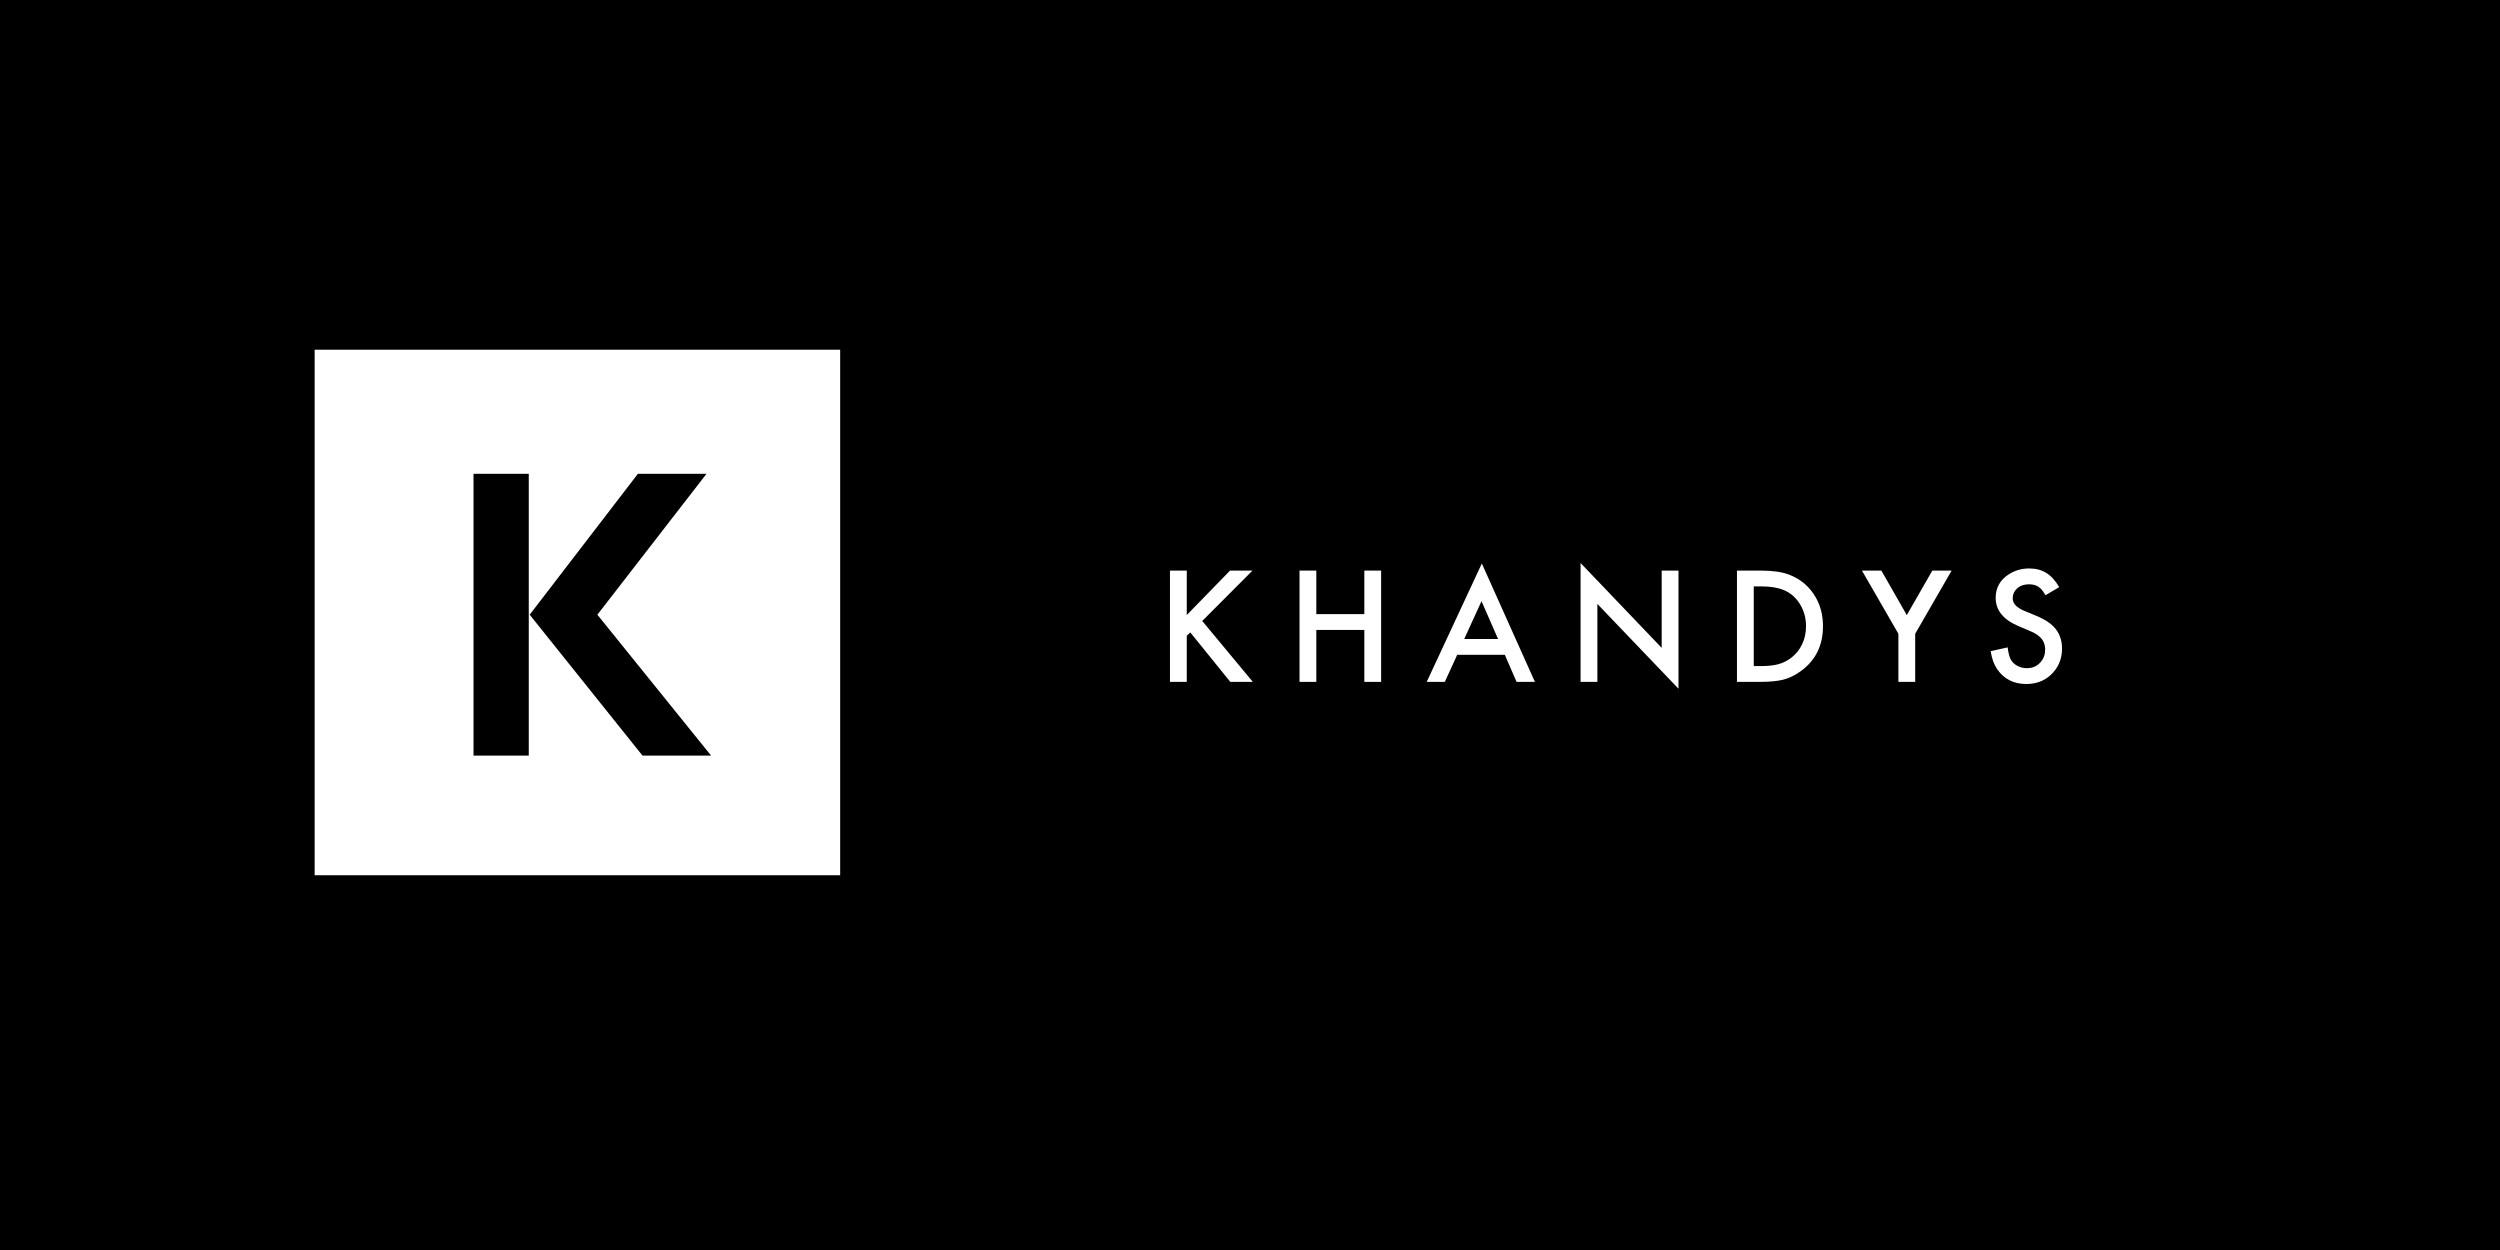 <?xml version="1.0" encoding="UTF-8"?>
<svg xmlns="http://www.w3.org/2000/svg" xmlns:xlink="http://www.w3.org/1999/xlink" width="1500pt" height="750pt" viewBox="0 0 1500 750" version="1.2">
<defs>
<g>
<symbol overflow="visible" id="glyph0-0">
<path style="stroke:none;" d="M 158.289 -169.062 L 117.129 -169.062 L 52.211 -84.531 L 119.891 0 L 161.051 0 L 92.82 -84.531 Z M 18.508 -169.062 L 18.508 0 L 51.656 0 L 51.656 -169.062 Z M 18.508 -169.062 "/>
</symbol>
<symbol overflow="visible" id="glyph1-0">
<path style="stroke:none;" d="M 18.102 -40.113 L 44.074 -66.773 L 57.527 -66.773 L 27.395 -36.543 L 57.723 0 L 44.223 0 L 20.203 -29.695 L 18.102 -27.641 L 18.102 0 L 8.023 0 L 8.023 -66.773 L 18.102 -66.773 Z M 18.102 -40.113 "/>
</symbol>
<symbol overflow="visible" id="glyph1-1">
<path style="stroke:none;" d="M 18.102 -40.652 L 46.914 -40.652 L 46.914 -66.773 L 56.988 -66.773 L 56.988 0 L 46.914 0 L 46.914 -31.16 L 18.102 -31.16 L 18.102 0 L 8.023 0 L 8.023 -66.773 L 18.102 -66.773 Z M 18.102 -40.652 "/>
</symbol>
<symbol overflow="visible" id="glyph1-2">
<path style="stroke:none;" d="M 47.207 -16.242 L 18.637 -16.242 L 11.203 0 L 0.344 0 L 33.41 -71.031 L 65.258 0 L 54.25 0 Z M 43.145 -25.73 L 33.215 -48.43 L 22.844 -25.73 Z M 43.145 -25.73 "/>
</symbol>
<symbol overflow="visible" id="glyph1-3">
<path style="stroke:none;" d="M 8.023 0 L 8.023 -71.324 L 56.695 -20.398 L 56.695 -66.773 L 66.773 -66.773 L 66.773 4.109 L 18.102 -46.766 L 18.102 0 Z M 8.023 0 "/>
</symbol>
<symbol overflow="visible" id="glyph1-4">
<path style="stroke:none;" d="M 8.023 0 L 8.023 -66.773 L 22.062 -66.773 C 29.203 -66.773 34.828 -66.008 38.938 -64.473 C 46.246 -61.77 51.773 -57.039 55.523 -50.289 C 58.262 -45.332 59.633 -39.707 59.633 -33.41 C 59.633 -21.832 55.18 -12.832 46.277 -6.41 C 42.887 -3.961 39.445 -2.281 35.953 -1.371 C 32.465 -0.457 27.77 0 21.867 0 Z M 18.102 -9.488 L 22.648 -9.488 C 26.691 -9.488 30.078 -9.855 32.801 -10.59 C 35.523 -11.324 38.043 -12.555 40.359 -14.285 C 43.324 -16.5 45.609 -19.324 47.207 -22.746 C 48.707 -25.977 49.457 -29.516 49.457 -33.363 C 49.457 -38.84 47.973 -43.684 45.004 -47.891 C 42.656 -51.184 39.715 -53.574 36.176 -55.059 C 32.637 -56.543 28.129 -57.285 22.648 -57.285 L 18.102 -57.285 Z M 18.102 -9.488 "/>
</symbol>
<symbol overflow="visible" id="glyph1-5">
<path style="stroke:none;" d="M 21.523 -28.863 L -0.344 -66.773 L 11.301 -66.773 L 26.562 -40.062 L 41.875 -66.773 L 53.469 -66.773 L 31.602 -28.863 L 31.602 0 L 21.523 0 Z M 21.523 -28.863 "/>
</symbol>
<symbol overflow="visible" id="glyph1-6">
<path style="stroke:none;" d="M 45.789 -56.844 L 37.617 -52 C 36.41 -53.988 35.352 -55.391 34.438 -56.207 C 32.742 -57.773 30.492 -58.555 27.688 -58.555 C 24.754 -58.555 22.371 -57.723 20.547 -56.062 C 18.785 -54.461 17.902 -52.523 17.902 -50.238 C 17.902 -48.023 18.965 -46.18 21.082 -44.711 C 22.062 -43.992 23 -43.43 23.898 -43.023 C 24.793 -42.617 27.441 -41.516 31.848 -39.723 C 37.422 -37.438 41.402 -34.73 43.781 -31.602 C 46.262 -28.34 47.5 -24.492 47.5 -20.055 C 47.5 -13.633 45.234 -8.332 40.699 -4.156 C 36.785 -0.539 31.895 1.273 26.023 1.273 C 18.492 1.273 12.668 -1.695 8.562 -7.633 C 6.637 -10.438 5.348 -14.039 4.695 -18.441 L 14.871 -20.691 C 15.297 -17.301 15.93 -14.855 16.777 -13.355 C 17.66 -11.789 18.973 -10.543 20.719 -9.613 C 22.461 -8.684 24.363 -8.219 26.414 -8.219 C 29.809 -8.219 32.547 -9.426 34.633 -11.84 C 36.461 -13.926 37.375 -16.438 37.375 -19.371 C 37.375 -23.121 35.824 -26.039 32.727 -28.129 C 31.617 -28.879 30.59 -29.473 29.645 -29.914 C 28.699 -30.355 25.941 -31.535 21.379 -33.461 C 12.246 -37.309 7.68 -42.949 7.68 -50.387 C 7.68 -56.355 10.223 -61.02 15.312 -64.375 C 19.027 -66.824 23.172 -68.047 27.738 -68.047 C 31.75 -68.047 35.195 -67.148 38.082 -65.355 C 40.969 -63.562 43.539 -60.723 45.789 -56.844 Z M 45.789 -56.844 "/>
</symbol>
</g>
</defs>
<g id="surface1">
<rect x="0" y="0" width="1500" height="750" style="fill:rgb(100%,100%,100%);fill-opacity:1;stroke:none;"/>
<rect x="0" y="0" width="1500" height="750" style="fill:rgb(100%,100%,100%);fill-opacity:1;stroke:none;"/>
<rect x="0" y="0" width="1500" height="750" style="fill:rgb(0%,0%,0%);fill-opacity:1;stroke:none;"/>
<path style=" stroke:none;fill-rule:nonzero;fill:rgb(100%,100%,100%);fill-opacity:1;" d="M 188.785 209.828 L 504.105 209.828 L 504.105 525.145 L 188.785 525.145 Z M 188.785 209.828 "/>
<g style="fill:rgb(0%,0%,0%);fill-opacity:1;">
  <use xlink:href="#glyph0-0" x="265.604" y="453.356"/>
</g>
<g style="fill:rgb(100%,100%,100%);fill-opacity:1;">
  <use xlink:href="#glyph1-0" x="693.954" y="409.125"/>
</g>
<g style="fill:rgb(100%,100%,100%);fill-opacity:1;">
  <use xlink:href="#glyph1-1" x="771.69" y="409.125"/>
</g>
<g style="fill:rgb(100%,100%,100%);fill-opacity:1;">
  <use xlink:href="#glyph1-2" x="855.688" y="409.125"/>
</g>
<g style="fill:rgb(100%,100%,100%);fill-opacity:1;">
  <use xlink:href="#glyph1-3" x="940.322" y="409.125"/>
</g>
<g style="fill:rgb(100%,100%,100%);fill-opacity:1;">
  <use xlink:href="#glyph1-4" x="1034.153" y="409.125"/>
</g>
<g style="fill:rgb(100%,100%,100%);fill-opacity:1;">
  <use xlink:href="#glyph1-5" x="1117.515" y="409.125"/>
</g>
<g style="fill:rgb(100%,100%,100%);fill-opacity:1;">
  <use xlink:href="#glyph1-6" x="1189.724" y="409.125"/>
</g>
</g>
</svg>
